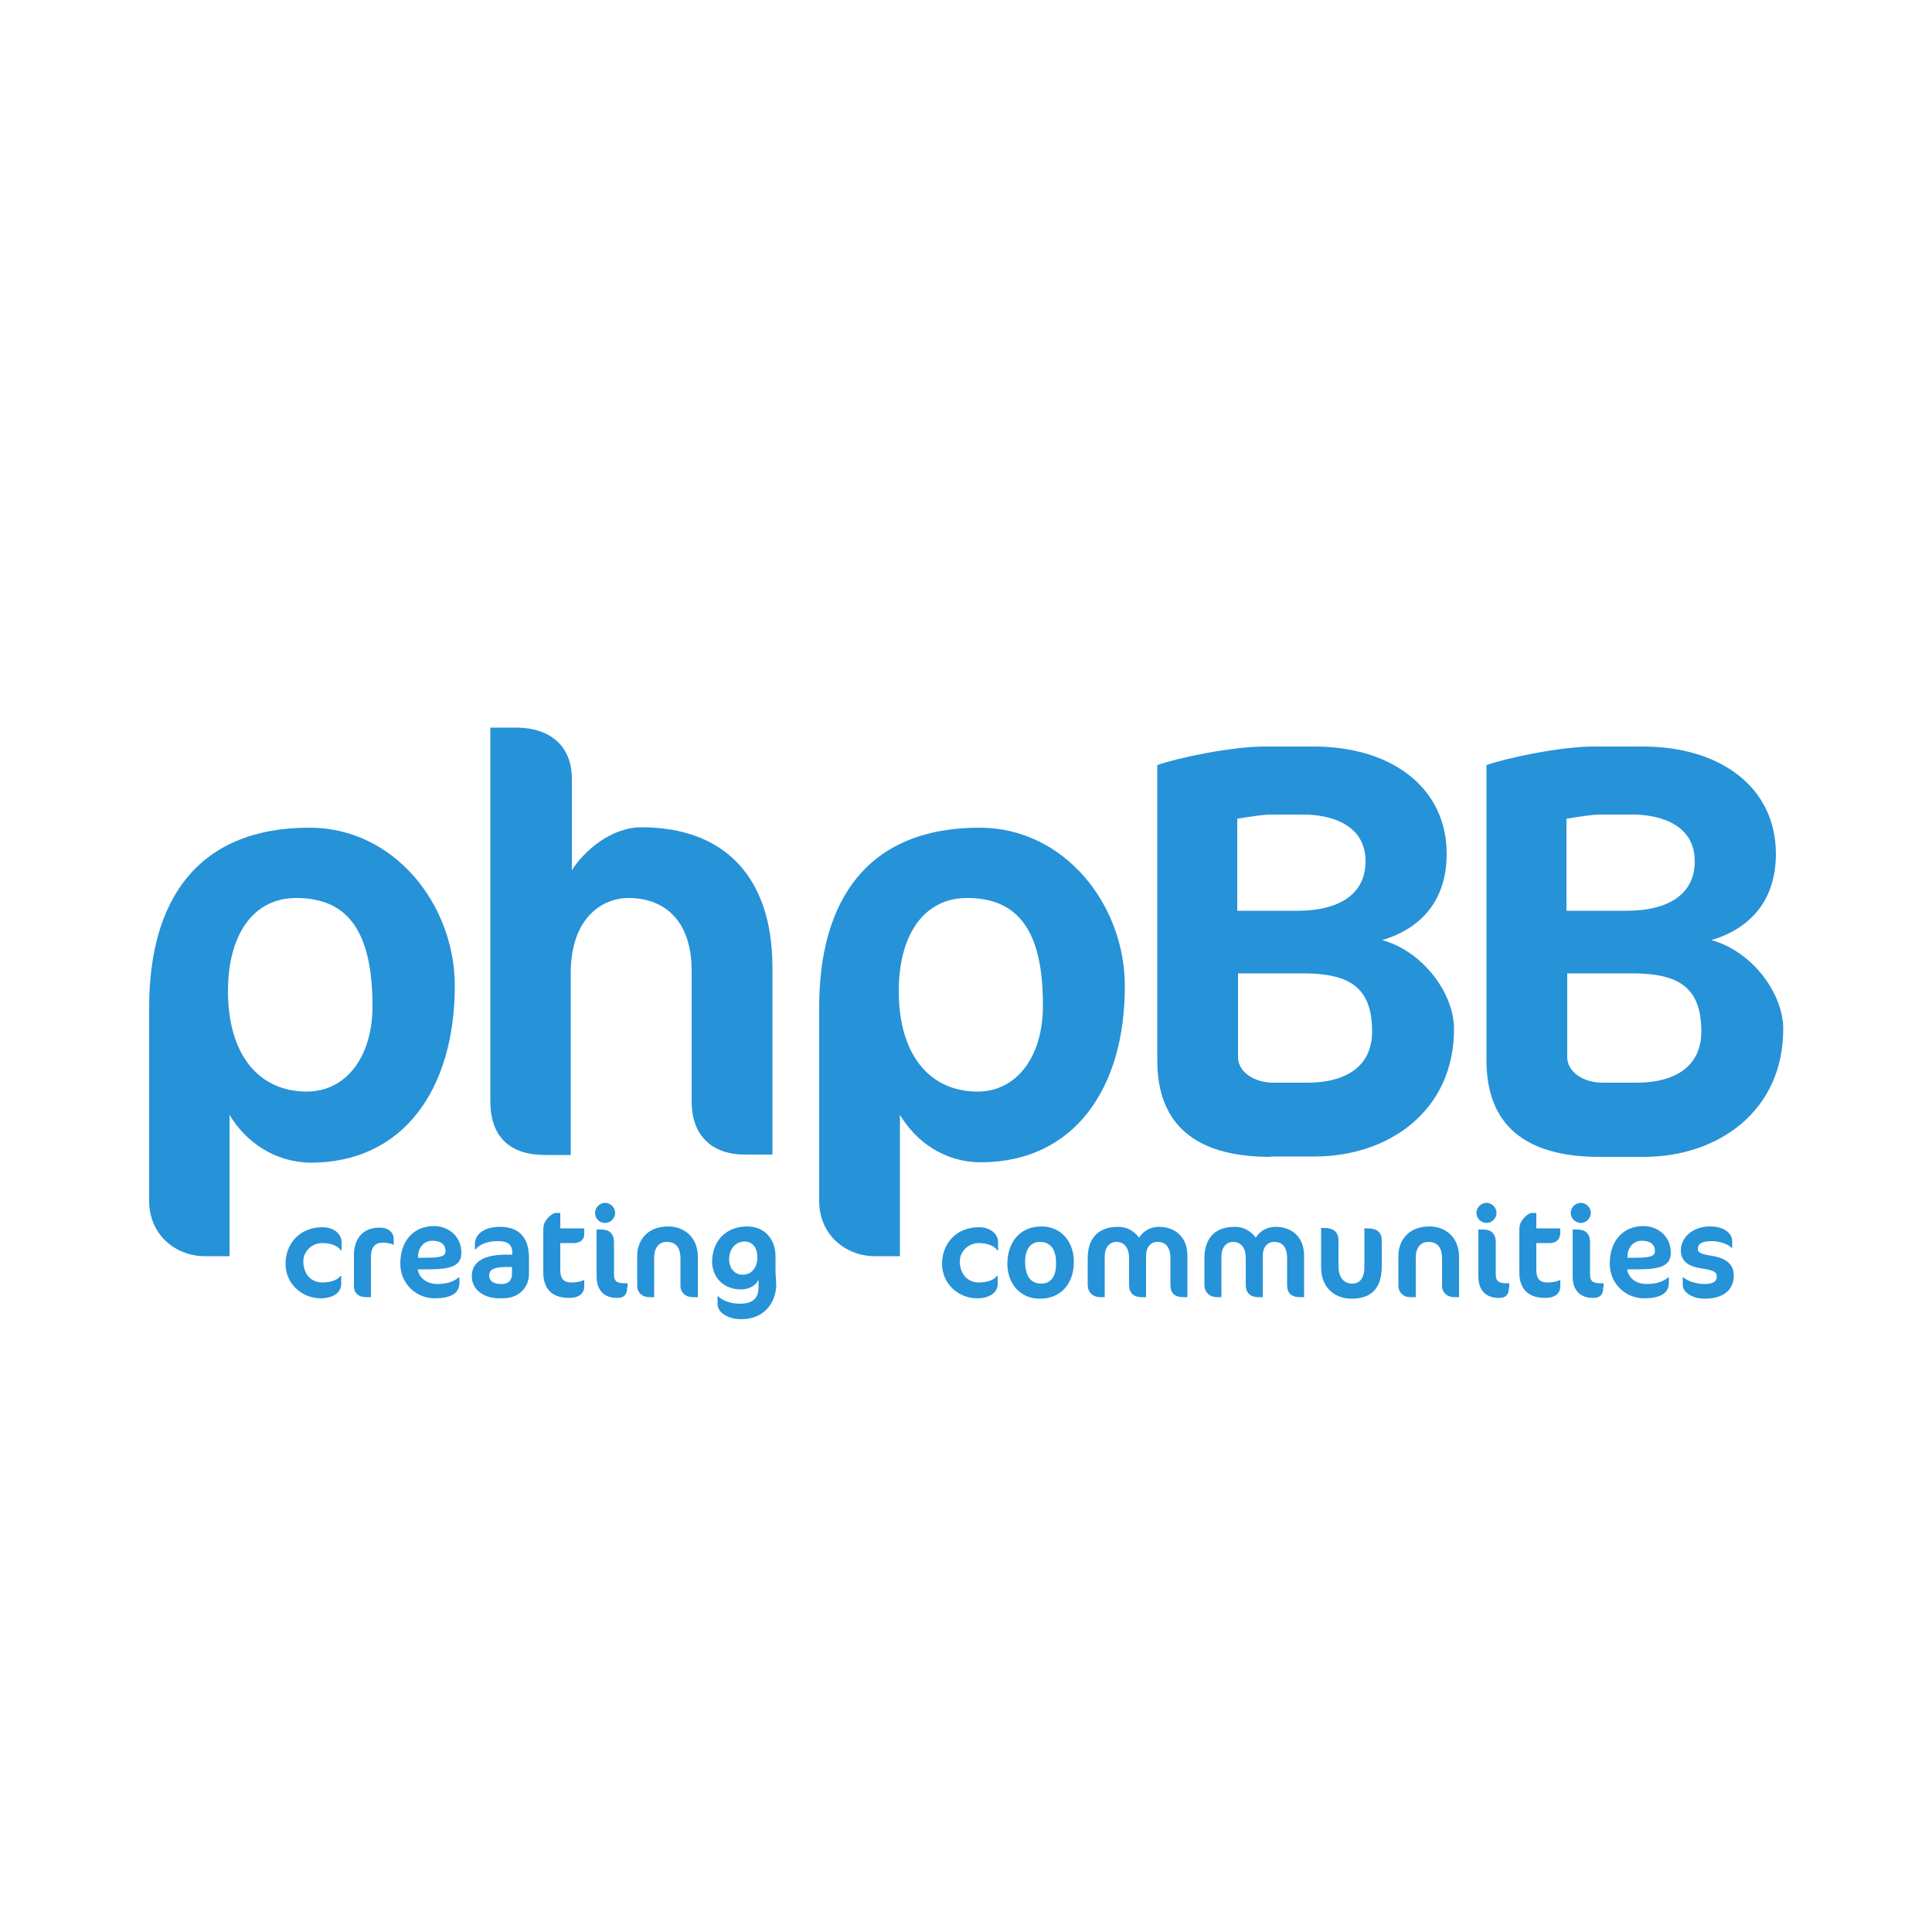 <!-- Generator: Adobe Illustrator 19.2.1, SVG Export Plug-In . SVG Version: 6.00 Build 0)  -->
<svg version="1.1" id="Layer_1" xmlns="http://www.w3.org/2000/svg" xmlns:xlink="http://www.w3.org/1999/xlink" x="0px" y="0px"
	 viewBox="0 0 500 500" style="enable-background:new 0 0 500 500;" xml:space="preserve">
<style type="text/css">
	.st0{fill:#2692D8;}
</style>
<path class="st0" d="M199.9,298.8v-48.5c0-23.5-12.6-36.2-33.9-36.2c-7.9,0-14.9,6.2-18,11.1c0-7.4,0-23.7,0-23.7
	c0-7.7-4.8-13.2-14.6-13.2h-6.5v96.8c0,8.4,4.4,13.8,14.1,13.8h6.7v-47c0-14.6,8.4-19.5,14.9-19.5c9,0,16.4,5.4,16.4,18.9v33.8
	c0,8.9,5.4,13.8,14,13.7H199.9z"/>
<path class="st0" d="M172.9,317.4c-5.5,0-8,3.8-8,7.6v7.8c0,1.6,1.2,2.9,3.1,2.9h1.3v-10.3c0-2.5,1.3-4,3.2-4c2.3,0,3.6,1.3,3.6,4.3
	v7.1c0,1.6,1.2,2.9,3.2,2.9h1.2h0.1v-10.4C180.6,320.2,177.1,317.4,172.9,317.4z"/>
<path class="st0" d="M253.5,214.2c-29.2,0-41.5,19-41.5,46.5v50.1c0,8.9,7,14.3,14.4,14.3h6.5c0,0,0-25.1,0-36.6
	c4.2,7.1,11.7,12.3,20.9,12.3c24.2,0,37.4-19.2,37.3-45.7C291.1,234.2,275.5,214.2,253.5,214.2z M253,282.5
	c-12.3,0-20.4-9.4-20.4-26c0-14.3,6.3-24.1,17.7-24.1c13.2,0,19.7,8.5,19.6,28C269.9,273.6,263,282.5,253,282.5z"/>
<path class="st0" d="M253.4,317.6c-6.1,0-9.6,4.4-9.6,9.5c0,5.1,4.2,8.9,9.1,8.9c3.2,0,5.3-1.5,5.3-3.7v-2.1H258
	c-0.6,0.9-2.2,1.7-4.7,1.7c-3,0-4.9-2.3-4.9-5.5c0-2.6,2.3-4.7,4.9-4.7c2.5,0,4.2,0.9,4.8,1.9h0.2v-2.2
	C258.3,319.3,256.2,317.6,253.4,317.6z"/>
<path class="st0" d="M156.6,316.5c1.4,0,2.6-1.2,2.6-2.6c0-1.4-1.2-2.6-2.6-2.6c-1.4,0-2.6,1.2-2.6,2.6
	C154,315.3,155.1,316.5,156.6,316.5z"/>
<path class="st0" d="M98.2,317.7c-4.7,0-6.6,3.4-6.6,7v8.2c0,1.8,1.2,2.8,3.2,2.8H96v-10.3c0-2.7,1.1-3.8,3.1-3.8
	c1.2,0,1.9,0.2,2.6,0.5h0.2v-1.5C101.9,319.3,100.9,317.7,98.2,317.7z"/>
<path class="st0" d="M158.9,329.8v-8.3c0-2.2-1.2-3.3-3.2-3.3h-1.3c0,0,0,11.1,0,12.1c0,3.6,1.9,5.6,5.3,5.6c1.8,0,2.6-0.8,2.6-2.7
	h0.1v-1.1h-0.8C159.7,332.1,158.9,331.6,158.9,329.8z"/>
<path class="st0" d="M83.5,317.6c-6.1,0-9.6,4.4-9.6,9.5c0,5.1,4.2,8.9,9.1,8.9c3.2,0,5.3-1.5,5.3-3.7v-2.1h-0.2
	c-0.6,0.9-2.2,1.7-4.7,1.7c-3,0-4.9-2.3-4.9-5.5c0-2.6,2.3-4.7,4.9-4.7c2.5,0,4.2,0.9,4.8,1.9h0.2v-2.2
	C88.4,319.3,86.3,317.6,83.5,317.6z"/>
<path class="st0" d="M117.7,255.1c0-20.9-15.6-40.9-37.6-40.9c-29.2,0-41.5,19-41.5,46.5v50.1c0,8.9,7,14.3,14.4,14.3h6.4
	c0,0,0-25.1,0-36.6c4.1,7,11.7,12.3,21,12.4C104.5,300.9,117.7,281.7,117.7,255.1z M59,256.5c0-14.3,6.3-24.1,17.7-24.1
	c13.2,0,19.7,8.5,19.7,28c0,13.2-6.9,22.1-17,22.1C67.1,282.5,59,273.1,59,256.5z"/>
<path class="st0" d="M299.9,317.5c-2.1,0-4.1,1.1-5.1,2.8c-1.3-1.7-3.1-2.8-5.4-2.8c-5.4,0-7.9,3.2-7.9,8.1v6.9c0,2,1.4,3.2,3.2,3.2
	h1.2v-10.5c0-2.4,1.3-3.8,3-3.8c1.9,0,3.3,1.3,3.3,4.2v6.9c0,2.1,1.2,3.2,3.2,3.2h1.2v-10.6c0-2.4,1.2-3.7,3-3.7
	c2,0,3.3,1.3,3.3,4.2v6.9c0,2.1,1,3.2,3.4,3.2h1V325C307.3,320,304,317.5,299.9,317.5z"/>
<path class="st0" d="M145,313.9h-1c-0.7,0-1.5,0.5-2.1,1.2c-1,1.1-1.3,1.7-1.3,3.5v10.7c0,4.2,2.2,6.6,6.7,6.6c2.6,0,3.9-1.2,3.9-3
	v-1.6H151c-0.7,0.4-1.8,0.6-3.2,0.6c-1.8,0-2.8-0.9-2.8-3.2v-7h3.6c1.8,0,2.6-1.2,2.6-2.1v-1.7H145V313.9z"/>
<path class="st0" d="M442.9,243.3c10.4-3.1,16.7-10.6,16.7-22.3c0-17.2-14.3-27.8-34.4-27.8h-12.7c-8.8,0-22.7,3-27.8,4.8v76.4
	c0,16.4,9.6,25,29.3,25h11.4c19.2,0,36.1-11.8,36.1-33.1C461.5,257.1,453.5,246.2,442.9,243.3z M405.4,211.9c3-0.5,6.5-1.1,9.1-1.1
	h7.8c7.9,0,16.3,2.9,16.3,12.1c0,9.1-7.7,12.7-17.1,12.8h-16.1V211.9z M423.4,280.2h-8.6c-5.2,0-9.2-2.9-9.2-6.6v-21.7h16.7
	c12.3,0,18,3.7,18,15.1C440.3,275,434.8,280.2,423.4,280.2z"/>
<path class="st0" d="M397.6,313.9h-1c-0.7,0-1.5,0.5-2.1,1.2c-1,1.1-1.3,1.7-1.3,3.5v10.7c0,4.2,2.2,6.6,6.7,6.6
	c2.6,0,3.9-1.2,3.9-3v-1.6h-0.2c-0.7,0.4-1.8,0.6-3.2,0.6c-1.8,0-2.8-0.9-2.8-3.2v-7h3.5c1.8,0,2.6-1.2,2.6-2.1h0.1v-1.7h-6.2V313.9
	z"/>
<path class="st0" d="M387.1,329.8v-8.3c0-2.2-1.2-3.3-3.2-3.3h-1.3c0,0,0,11.1,0,12.1c0,3.6,1.9,5.6,5.3,5.6c1.8,0,2.6-0.8,2.6-2.7
	h0.1v-1.1h-0.8C387.9,332.1,387.1,331.6,387.1,329.8z"/>
<path class="st0" d="M411.5,329.8v-8.3c0-2.2-1.2-3.3-3.2-3.3H407c0,0,0,11.1,0,12.1c0,3.6,1.9,5.6,5.3,5.6c1.8,0,2.6-0.8,2.6-2.7
	h0.1v-1.1h-0.8C412.3,332.1,411.5,331.6,411.5,329.8z"/>
<path class="st0" d="M409.1,316.5c1.4,0,2.6-1.2,2.6-2.6c0-1.4-1.2-2.6-2.6-2.6c-1.4,0-2.6,1.2-2.6,2.6
	C406.5,315.3,407.7,316.5,409.1,316.5z"/>
<path class="st0" d="M330.1,317.5c-2.1,0-4.1,1.1-5.1,2.8c-1.3-1.7-3.1-2.8-5.4-2.8c-5.4,0-7.9,3.2-7.9,8.1v6.9c0,2,1.4,3.2,3.2,3.2
	h1.2v-10.5c0-2.4,1.3-3.8,3-3.8c1.9,0,3.3,1.3,3.3,4.2v6.9c0,2.1,1.2,3.2,3.2,3.2h1.2v-10.6c0-2.4,1.2-3.7,3-3.7
	c2,0,3.3,1.3,3.3,4.2v6.9c0,2.1,1,3.2,3.4,3.2h1V325C337.5,320,334.2,317.5,330.1,317.5z"/>
<path class="st0" d="M384.7,316.5c1.4,0,2.6-1.2,2.6-2.6c0-1.4-1.2-2.6-2.6-2.6s-2.6,1.2-2.6,2.6
	C382.1,315.3,383.3,316.5,384.7,316.5z"/>
<path class="st0" d="M443,325c-3.1-0.5-3.6-0.9-3.6-1.8c0-1.2,0.9-2,3.6-2c2.1,0,4.2,0.8,5.1,1.7h0.2v-1.7c0-1.7-1.7-3.8-5.7-3.8
	c-4.6,0-7.6,2.9-7.6,6.2c0,2.7,1.8,4.2,5.6,4.7c3.1,0.5,3.7,1,3.7,2c0,1.4-1,2-3.2,2s-4.4-0.8-5.4-1.7h-0.2v2c0,1.8,2.4,3.5,5.7,3.5
	c4.8,0,7.5-2.3,7.5-6C448.7,327.2,446.7,325.6,443,325z"/>
<path class="st0" d="M376.3,266.3c0-9.2-8-20.1-18.6-23c10.4-3.1,16.7-10.6,16.7-22.3c0-17.2-14.3-27.8-34.4-27.8h-12.7
	c-8.8,0-22.7,3-27.8,4.8v76.4c0,16.4,9.6,25,29.3,25v-0.1h11.4C359.4,299.3,376.3,287.5,376.3,266.3z M320.2,211.9
	c3-0.5,6.5-1.1,9.1-1.1h7.8c7.9,0,16.3,2.9,16.3,12.1c0,9.1-7.7,12.7-17.1,12.8h-16.1V211.9z M338.2,280.2h-8.6
	c-5.2,0-9.2-2.9-9.2-6.6v-21.7h16.7c12.3,0,18,3.7,18,15.1C355.1,275,349.6,280.2,338.2,280.2z"/>
<path class="st0" d="M353.9,317.9h-0.8v10c0,3-1.3,4.3-3.1,4.3c-2,0-3.6-1.3-3.6-4.6V321c0-2.1-1.2-3.2-3.7-3.2h-0.8V328
	c0,5.2,3.5,8.1,7.9,8.1c5.2,0,7.8-2.8,7.8-8.4v-6.6C357.6,319,356.5,317.9,353.9,317.9z"/>
<path class="st0" d="M369.9,317.4c-5.5,0-8,3.8-8,7.6v7.8c0,1.6,1.2,2.9,3.1,2.9h1.4v-10.3c0-2.5,1.3-4,3.2-4c2.3,0,3.6,1.3,3.6,4.3
	v7.1c0,1.6,1.2,2.9,3.2,2.9h1.2v-10.4C377.6,320.2,374.1,317.4,369.9,317.4z"/>
<path class="st0" d="M426.2,332.3c-2.7,0-4.7-1.4-5.1-3.8h2.9c5.9,0,8.4-1,8.4-4.3c0-4.3-3.4-6.9-7.1-6.9c-5.1,0-8.7,3.7-8.7,9.7
	c0,5.5,4.4,9,8.8,9c4.9,0,6.5-1.7,6.5-4v-1.4h-0.2C430.2,331.9,428.1,332.3,426.2,332.3z M421.2,324.9c0.1-2,1.5-3.8,3.7-3.8
	c2.1,0,3.4,0.9,3.4,2.7c0,1.2-1,1.7-5.1,1.7h-2V324.9z"/>
<path class="st0" d="M269.5,317.4c-5.7,0-8.8,4.3-8.8,9.7c0,4.7,3,9,8.4,9c5.8,0,8.9-4.3,8.8-9.7
	C277.9,321.7,274.9,317.4,269.5,317.4z M269.5,332.2c-2.9,0-4.2-2.2-4.2-5.7c0-3,1.3-5.1,3.8-5.1c2.9,0,4.3,2.1,4.2,5.8
	C273.3,330.1,272.1,332.2,269.5,332.2z"/>
<path class="st0" d="M200.7,328.2v-3c0-4.6-2.9-7.8-7.3-7.8c-5.8,0-9.1,4.1-9.1,9.1c0,4.2,3.1,7.2,7.4,7.2c2.5,0,4.2-1.3,4.6-2.6
	v0.4c0,0.2,0,0.6,0,0.9s0,0.6,0,0.9c0,2.6-1.5,4.1-4.7,4.1c-2.6,0-4.6-0.8-5.7-1.9h-0.2v2c0,2.1,2.5,3.9,6.2,3.9c5.7,0,8.7-4,9-8.5
	c0-0.6-0.1-1.6-0.1-2.3C200.7,329.8,200.7,328.8,200.7,328.2z M192.2,329.9c-2.1,0-3.5-1.7-3.5-4c0-2.7,1.7-4.6,4-4.6
	c1.9,0,3.3,1.4,3.3,4.1C196,328.2,194.4,329.9,192.2,329.9z"/>
<path class="st0" d="M129.4,317.5c-4.7,0-6.5,2.4-6.5,4.4v1.4h0.2c0.7-0.9,2.5-2.1,5.7-2.1c2.6,0,3.8,0.8,3.8,3.3v0.2H131
	c-6.6,0-8.9,2.4-8.9,5.6c0,3.3,2.9,5.7,7.1,5.7h0.9c4,0,6.8-2.6,6.8-6.4v-4.1C136.9,319.4,133.4,317.5,129.4,317.5z M132.5,329.6
	c0,1.8-0.9,2.7-2.8,2.7c-2,0-3.1-0.8-3.1-2.2c0-1.4,1-2.2,4.4-2.2h1.5V329.6z"/>
<path class="st0" d="M119.4,324.2c0-4.3-3.4-6.9-7.1-6.9c-5.1,0-8.7,3.7-8.7,9.7c0,5.5,4.4,9,8.8,9c4.9,0,6.5-1.7,6.5-4v-1.4h-0.2
	c-1.5,1.3-3.6,1.7-5.5,1.7c-2.6,0-4.7-1.4-5.1-3.8h2.9C116.9,328.5,119.4,327.5,119.4,324.2z M108.2,325.5v-0.6
	c0.1-2,1.5-3.8,3.7-3.8c2.1,0,3.4,0.9,3.4,2.7c0,1.2-0.9,1.7-5.1,1.7H108.2z"/>
</svg>
